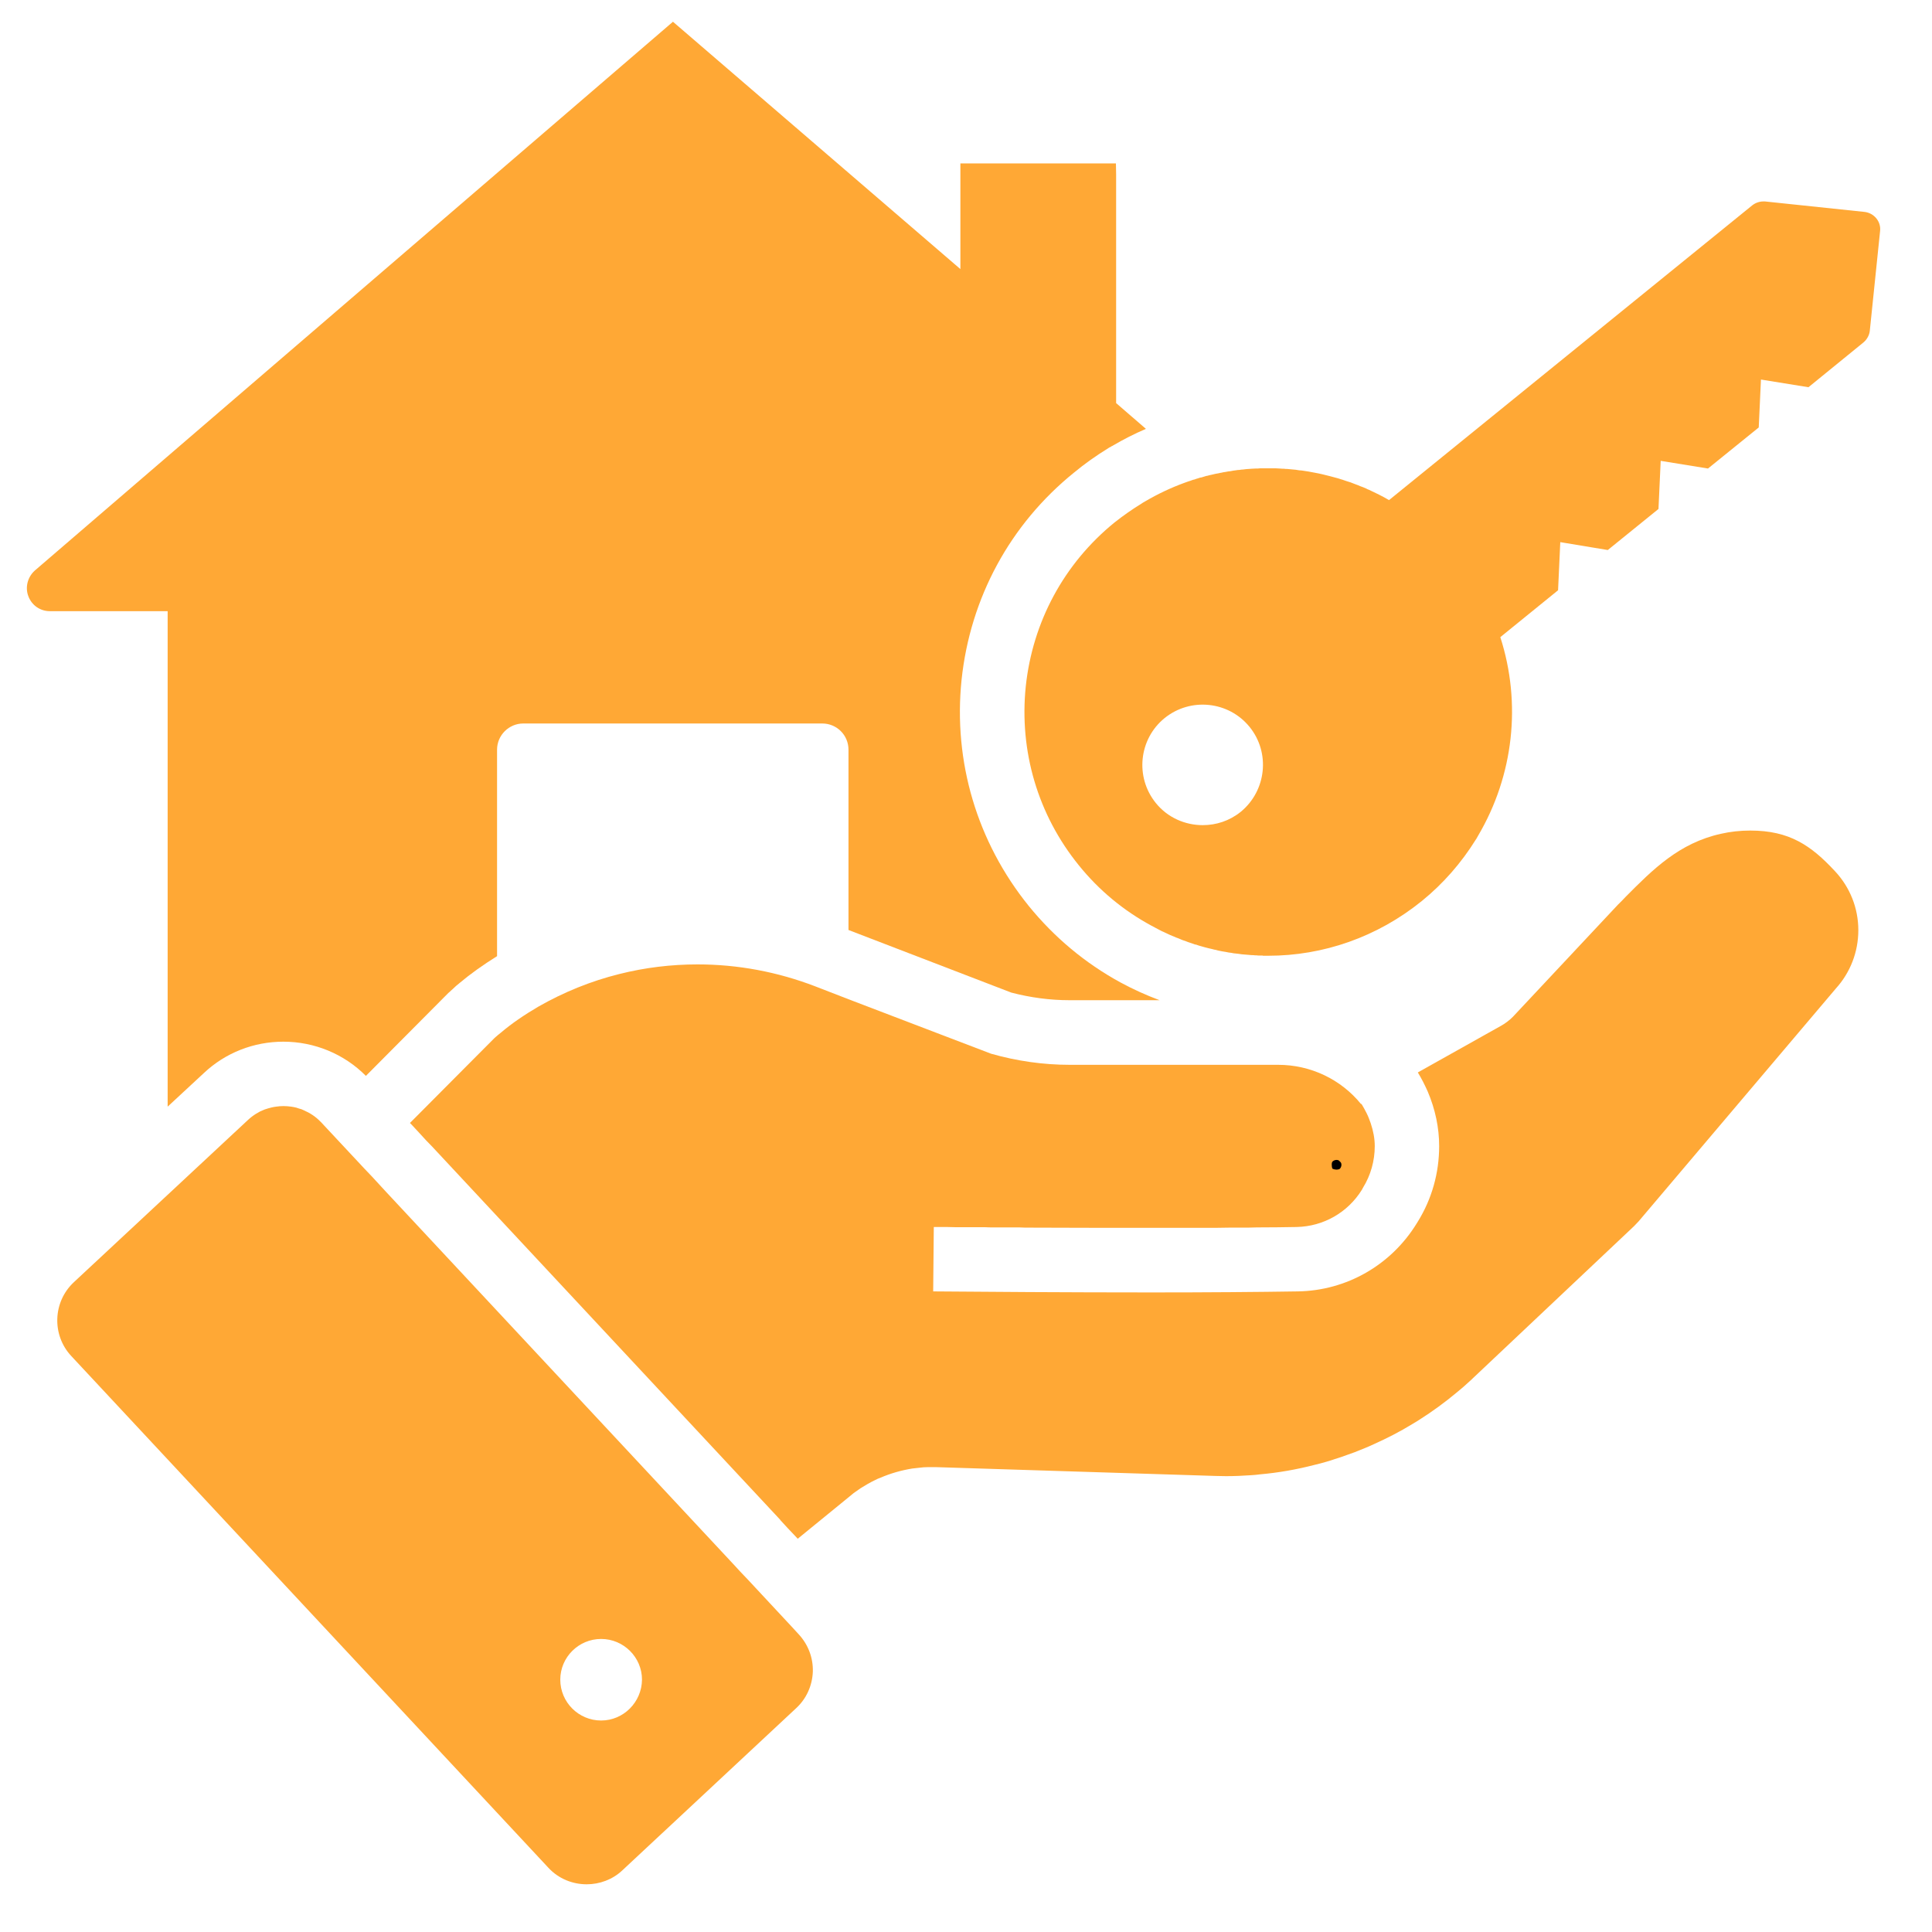 <svg xmlns="http://www.w3.org/2000/svg" xmlns:xlink="http://www.w3.org/1999/xlink" width="50" zoomAndPan="magnify" viewBox="0 0 37.5 37.5" height="50" preserveAspectRatio="xMidYMid meet" version="1.0"><defs><g/><clipPath id="e18957f465"><path d="M 33.68 33.613 L 37.008 33.613 L 37.008 37.008 L 33.68 37.008 Z M 33.68 33.613 " clip-rule="nonzero"/></clipPath><clipPath id="c5cbbbf73a"><path d="M 0.484 0.422 L 23 0.422 L 23 22 L 0.484 22 Z M 0.484 0.422 " clip-rule="nonzero"/></clipPath><clipPath id="83ee702e7c"><path d="M 7 16 L 36.75 16 L 36.75 30 L 7 30 Z M 7 16 " clip-rule="nonzero"/></clipPath><clipPath id="9469a2f30b"><path d="M 19 3 L 36.75 3 L 36.75 19 L 19 19 Z M 19 3 " clip-rule="nonzero"/></clipPath><clipPath id="75b6a69b01"><path d="M 1 21 L 16 21 L 16 36.691 L 1 36.691 Z M 1 21 " clip-rule="nonzero"/></clipPath><clipPath id="a3260cabcc"><path d="M 0.578 1 L 1.527 1 L 1.527 2 L 0.578 2 Z M 0.578 1 " clip-rule="nonzero"/></clipPath><clipPath id="2ece7fc42f"><rect x="0" width="2" y="0" height="3"/></clipPath></defs><g clip-path="url(#e18957f465)"><path fill="#363635" d="M 48.438 34.352 L 47.973 35.242 L 47.738 35.344 L 46.965 35.004 L 46.703 35.797 L 45.934 35.457 L 45.672 36.25 L 44.898 35.91 L 44.637 36.703 L 43.676 37.125 C 43.68 37.312 43.66 37.5 43.613 37.684 C 43.57 37.871 43.504 38.047 43.414 38.215 C 43.324 38.379 43.215 38.535 43.086 38.676 C 42.957 38.816 42.812 38.938 42.652 39.043 C 42.492 39.148 42.32 39.234 42.137 39.297 C 41.957 39.359 41.77 39.398 41.578 39.414 C 41.387 39.43 41.195 39.426 41.008 39.395 C 40.816 39.363 40.633 39.309 40.457 39.234 C 40.582 38.875 40.621 38.504 40.574 38.125 C 40.691 38.035 40.762 37.914 40.785 37.77 C 40.812 37.625 40.785 37.488 40.707 37.363 C 40.629 37.238 40.516 37.156 40.375 37.113 C 40.23 37.07 40.094 37.078 39.957 37.137 C 39.949 37.141 39.941 37.145 39.934 37.148 C 40.074 37.289 40.184 37.449 40.262 37.633 C 40.348 37.82 40.398 38.012 40.418 38.219 C 40.449 38.52 40.41 38.844 40.301 39.16 C 40.238 39.359 40.148 39.547 40.039 39.723 C 39.855 40.008 39.621 40.25 39.34 40.445 C 38.977 40.691 38.57 40.828 38.176 40.828 C 38.098 40.828 38.02 40.824 37.941 40.812 C 37.789 40.789 37.645 40.75 37.504 40.684 C 37.449 40.66 37.391 40.629 37.336 40.598 C 37.145 40.473 36.984 40.316 36.863 40.121 C 36.844 40.184 36.836 40.242 36.836 40.305 C 36.836 40.488 36.902 40.645 37.031 40.773 C 37.164 40.906 37.324 40.969 37.508 40.969 C 37.586 40.969 37.664 40.953 37.734 40.93 C 37.879 40.969 38.023 40.988 38.172 40.988 C 38.613 40.988 39.07 40.836 39.469 40.551 L 41.332 42.133 L 40.793 42.746 L 39.926 42.008 L 39.926 45.453 L 38.258 45.453 L 38.258 43.129 L 36.762 43.129 L 36.762 45.453 L 35.094 45.453 L 35.094 42.008 L 34.227 42.746 L 34.074 42.574 L 33.688 42.133 L 36.648 39.621 L 36.945 39.371 L 37.508 38.891 L 38.941 40.105 C 38.695 40.25 38.434 40.324 38.184 40.324 C 38.184 40.316 38.184 40.312 38.184 40.305 C 38.188 40.023 38.055 39.82 37.797 39.703 C 37.535 39.582 37.297 39.613 37.078 39.797 C 37.18 40.004 37.324 40.184 37.531 40.312 C 37.719 40.43 37.934 40.48 38.156 40.484 C 38.461 40.488 38.777 40.395 39.066 40.211 C 39.344 40.039 39.57 39.816 39.746 39.539 C 39.859 39.363 39.941 39.176 40 38.977 C 40.074 38.738 40.102 38.496 40.078 38.246 C 40.062 38.086 40.02 37.926 39.949 37.777 C 39.887 37.629 39.797 37.5 39.68 37.387 C 39.598 37.527 39.578 37.672 39.621 37.828 C 39.668 37.984 39.758 38.102 39.902 38.18 C 39.938 38.414 39.926 38.641 39.863 38.867 C 39.762 38.777 39.668 38.684 39.586 38.582 C 39.527 38.512 39.477 38.438 39.426 38.359 C 39.422 38.352 39.414 38.34 39.406 38.332 C 39.355 38.25 39.312 38.168 39.273 38.078 C 39.238 38.008 39.211 37.934 39.184 37.855 C 39.18 37.84 39.176 37.82 39.168 37.801 C 39.152 37.746 39.137 37.688 39.125 37.629 C 39.121 37.613 39.117 37.594 39.113 37.574 C 39.102 37.516 39.094 37.457 39.086 37.398 C 39.086 37.383 39.086 37.371 39.082 37.355 C 39.078 37.293 39.074 37.23 39.074 37.168 C 39.074 37.156 39.074 37.148 39.074 37.137 C 39.074 37.117 39.078 37.098 39.078 37.074 C 39.078 37.027 39.082 36.98 39.086 36.918 C 39.094 36.855 39.105 36.797 39.117 36.734 C 39.117 36.727 39.117 36.715 39.121 36.703 C 39.152 36.555 39.199 36.41 39.258 36.27 C 39.332 36.102 39.422 35.945 39.531 35.801 C 39.645 35.656 39.77 35.523 39.91 35.41 C 40.055 35.293 40.207 35.195 40.375 35.117 C 40.539 35.035 40.715 34.977 40.895 34.941 C 41.074 34.902 41.258 34.887 41.441 34.891 C 41.625 34.898 41.809 34.922 41.984 34.973 C 42.164 35.02 42.332 35.09 42.496 35.176 C 42.656 35.266 42.805 35.371 42.941 35.496 L 47.234 33.613 L 47.992 33.809 L 43.742 35.672 L 43.863 35.941 L 48.359 33.969 C 48.367 33.977 48.371 33.988 48.379 34 L 48.445 34.145 C 48.477 34.215 48.473 34.285 48.438 34.352 Z M 36.93 39.082 C 36.941 38.691 37.051 38.328 37.266 38 C 37.645 37.406 38.25 37.059 38.812 37.051 C 38.816 36.938 38.828 36.824 38.852 36.711 C 38.16 36.707 37.426 37.109 36.973 37.816 C 36.656 38.312 36.535 38.867 36.594 39.363 Z M 36.93 39.082 " fill-opacity="1" fill-rule="nonzero"/></g><g clip-path="url(#c5cbbbf73a)"><path fill="#ffa835" d="M 21.75 19.07 C 21.062 18.695 20.465 18.195 19.969 17.586 C 18.965 16.344 18.5 14.785 18.664 13.195 C 18.832 11.605 19.605 10.176 20.848 9.172 C 21.055 9 21.277 8.844 21.512 8.699 L 21.535 8.684 L 21.555 8.676 C 21.562 8.672 21.57 8.664 21.578 8.66 L 21.59 8.656 L 21.602 8.648 C 21.809 8.527 22.023 8.418 22.242 8.324 L 21.664 7.824 L 21.664 3.383 L 21.66 3.172 L 18.641 3.172 L 18.641 5.223 L 13.062 0.422 L 0.676 11.074 L 0.672 11.078 C 0.535 11.203 0.484 11.402 0.551 11.574 C 0.617 11.75 0.781 11.863 0.969 11.863 L 3.254 11.863 L 3.254 21.48 L 3.957 20.828 C 4.375 20.434 4.926 20.219 5.5 20.219 C 6.102 20.219 6.68 20.457 7.102 20.883 L 8.703 19.273 L 8.73 19.25 L 8.754 19.227 C 8.785 19.199 8.812 19.176 8.84 19.148 L 8.852 19.137 C 8.871 19.121 8.891 19.105 8.914 19.086 L 8.918 19.082 C 9.137 18.898 9.379 18.727 9.648 18.559 L 9.648 14.551 C 9.648 14.27 9.879 14.043 10.156 14.043 L 15.961 14.043 C 16.242 14.043 16.469 14.27 16.469 14.551 L 16.469 18.051 L 19.629 19.266 C 20 19.363 20.379 19.414 20.762 19.414 L 22.508 19.414 C 22.246 19.316 21.996 19.203 21.75 19.07 Z M 21.75 19.07 " fill-opacity="1" fill-rule="nonzero"/></g><g clip-path="url(#83ee702e7c)"><path fill="#ffa835" d="M 36.07 18.055 C 36.07 18.477 35.914 18.879 35.633 19.188 L 31.805 23.707 C 31.777 23.738 31.746 23.77 31.715 23.801 L 28.59 26.75 C 28.57 26.77 28.551 26.789 28.531 26.805 C 28.488 26.844 28.449 26.879 28.406 26.918 C 28.363 26.953 28.324 26.988 28.281 27.023 C 28.047 27.219 27.801 27.398 27.547 27.559 C 27.5 27.59 27.453 27.617 27.406 27.645 C 27.172 27.789 26.926 27.914 26.676 28.027 C 26.602 28.062 26.527 28.094 26.449 28.125 C 26.348 28.168 26.246 28.207 26.141 28.242 C 26.066 28.27 25.988 28.297 25.91 28.32 C 25.855 28.34 25.805 28.355 25.75 28.371 C 25.672 28.395 25.594 28.414 25.512 28.434 C 25.168 28.523 24.812 28.586 24.457 28.617 C 24.402 28.625 24.348 28.629 24.293 28.633 C 24.129 28.645 23.961 28.652 23.797 28.652 C 23.727 28.652 23.66 28.648 23.59 28.648 L 18.168 28.477 C 18.141 28.477 18.113 28.477 18.086 28.477 C 18.031 28.477 17.977 28.477 17.926 28.48 C 17.887 28.484 17.852 28.488 17.816 28.492 C 17.777 28.496 17.742 28.5 17.707 28.504 C 17.492 28.539 17.285 28.598 17.086 28.684 C 17.051 28.695 17.02 28.711 16.988 28.727 C 16.891 28.773 16.797 28.828 16.703 28.887 C 16.66 28.918 16.613 28.949 16.57 28.98 C 16.539 29.004 16.512 29.027 16.484 29.051 L 15.484 29.867 L 15.43 29.809 L 15.285 29.656 L 15.145 29.504 L 15.145 29.5 L 8.387 22.254 L 8.273 22.137 L 8.133 21.984 L 7.988 21.828 L 7.957 21.797 L 9.59 20.156 C 9.609 20.137 9.629 20.121 9.648 20.105 C 9.66 20.094 9.668 20.086 9.68 20.078 C 9.695 20.066 9.707 20.055 9.723 20.043 C 9.93 19.867 10.176 19.699 10.449 19.539 C 10.941 19.258 11.469 19.043 12.02 18.906 C 12.516 18.781 13.027 18.719 13.539 18.719 C 14.32 18.719 15.09 18.863 15.824 19.145 L 16.469 19.395 L 19.238 20.453 C 19.734 20.594 20.246 20.668 20.762 20.668 L 24.809 20.668 C 25.438 20.668 26.027 20.949 26.418 21.43 L 26.426 21.426 C 26.461 21.484 26.496 21.547 26.527 21.609 C 26.559 21.672 26.582 21.738 26.605 21.801 C 26.656 21.953 26.684 22.102 26.684 22.246 C 26.684 22.531 26.605 22.812 26.457 23.051 L 26.434 23.094 C 26.16 23.535 25.688 23.805 25.168 23.816 C 24.934 23.82 24.676 23.824 24.398 23.824 C 24.34 23.824 24.285 23.828 24.227 23.828 C 24.199 23.828 24.168 23.828 24.141 23.828 C 24.082 23.828 24.023 23.828 23.965 23.828 C 23.934 23.828 23.906 23.828 23.875 23.828 C 23.785 23.828 23.695 23.832 23.602 23.832 C 23.203 23.832 22.781 23.832 22.352 23.832 C 21.516 23.832 20.656 23.832 19.898 23.828 C 19.828 23.824 19.762 23.824 19.695 23.824 C 19.559 23.824 19.43 23.824 19.301 23.824 C 19.238 23.824 19.176 23.824 19.117 23.82 C 18.953 23.82 18.801 23.82 18.656 23.82 C 18.621 23.82 18.582 23.82 18.551 23.82 C 18.445 23.816 18.348 23.816 18.254 23.816 C 18.227 23.816 18.195 23.816 18.168 23.816 C 18.152 23.816 18.137 23.816 18.125 23.816 L 18.113 25.066 C 19.02 25.074 20.73 25.086 22.359 25.086 C 23.418 25.086 24.441 25.078 25.191 25.066 C 26.137 25.051 27 24.555 27.496 23.75 L 27.52 23.711 C 27.793 23.27 27.934 22.766 27.934 22.246 C 27.934 21.891 27.859 21.531 27.711 21.184 C 27.684 21.121 27.652 21.059 27.621 20.996 C 27.59 20.934 27.555 20.875 27.52 20.816 L 29.129 19.914 C 29.215 19.867 29.297 19.805 29.367 19.734 L 31.402 17.562 C 31.453 17.512 31.504 17.461 31.551 17.41 C 32.086 16.871 32.594 16.363 33.402 16.184 C 33.59 16.141 33.781 16.121 33.973 16.121 C 34.734 16.121 35.152 16.41 35.617 16.91 C 35.91 17.223 36.07 17.629 36.07 18.055 Z M 36.07 18.055 " fill-opacity="1" fill-rule="nonzero"/></g><g clip-path="url(#9469a2f30b)"><path fill="#ffa835" d="M 36.188 4.113 L 34.258 3.91 C 34.25 3.91 34.238 3.91 34.227 3.91 C 34.148 3.91 34.07 3.938 34.008 3.988 L 26.961 9.707 C 26.836 9.633 26.707 9.57 26.574 9.508 C 26.562 9.504 26.551 9.5 26.543 9.496 C 26.531 9.488 26.52 9.484 26.512 9.48 C 26.477 9.465 26.441 9.449 26.406 9.438 C 26.391 9.43 26.375 9.426 26.359 9.418 C 26.344 9.414 26.328 9.406 26.316 9.402 C 26.281 9.391 26.25 9.375 26.215 9.363 C 26.184 9.352 26.148 9.344 26.117 9.332 C 26.094 9.324 26.074 9.316 26.051 9.309 C 26.047 9.309 26.039 9.305 26.035 9.305 C 26.016 9.297 25.992 9.293 25.973 9.285 C 25.871 9.258 25.773 9.23 25.672 9.207 C 25.621 9.195 25.57 9.184 25.523 9.176 C 25.48 9.168 25.438 9.16 25.395 9.152 C 25.363 9.148 25.328 9.141 25.297 9.137 C 25.27 9.133 25.246 9.129 25.219 9.129 C 25.195 9.125 25.168 9.121 25.145 9.117 C 25.145 9.117 25.141 9.117 25.141 9.117 C 25.098 9.113 25.055 9.109 25.012 9.105 C 24.992 9.102 24.973 9.102 24.953 9.102 C 24.941 9.102 24.934 9.098 24.922 9.098 C 24.914 9.098 24.902 9.098 24.895 9.098 C 24.875 9.098 24.855 9.094 24.836 9.094 C 24.793 9.09 24.75 9.09 24.711 9.09 C 24.676 9.09 24.641 9.09 24.605 9.09 C 24.578 9.09 24.547 9.09 24.52 9.09 C 24.508 9.09 24.5 9.09 24.492 9.09 C 24.465 9.09 24.438 9.09 24.414 9.094 C 24.406 9.094 24.395 9.094 24.387 9.094 C 24.383 9.094 24.379 9.094 24.375 9.094 C 24.348 9.094 24.324 9.098 24.297 9.098 C 24.262 9.102 24.227 9.102 24.195 9.105 C 24.172 9.109 24.152 9.109 24.129 9.113 C 24.105 9.113 24.082 9.117 24.059 9.121 C 24.035 9.121 24.008 9.125 23.984 9.129 C 23.953 9.133 23.918 9.137 23.887 9.145 C 23.855 9.148 23.824 9.152 23.789 9.16 C 23.762 9.164 23.73 9.168 23.703 9.176 C 23.691 9.176 23.676 9.18 23.664 9.184 C 23.613 9.191 23.566 9.203 23.516 9.215 C 23.488 9.219 23.465 9.227 23.438 9.234 C 23.43 9.234 23.422 9.238 23.414 9.238 C 23.387 9.246 23.359 9.254 23.336 9.262 C 23.324 9.266 23.312 9.27 23.297 9.27 C 23.285 9.273 23.273 9.277 23.262 9.281 C 23.262 9.281 23.258 9.281 23.254 9.285 C 23.242 9.289 23.23 9.289 23.223 9.293 C 23.211 9.297 23.199 9.301 23.191 9.305 C 23.18 9.309 23.172 9.309 23.16 9.312 C 23.156 9.312 23.152 9.316 23.152 9.316 C 23.148 9.316 23.148 9.316 23.148 9.316 C 23.121 9.328 23.094 9.336 23.066 9.344 C 23.039 9.355 23.012 9.363 22.98 9.375 C 22.723 9.469 22.469 9.59 22.23 9.73 C 22.215 9.738 22.199 9.746 22.188 9.754 L 22.164 9.77 C 21.98 9.883 21.801 10.008 21.633 10.141 C 20.652 10.938 20.043 12.07 19.91 13.324 C 19.781 14.582 20.145 15.816 20.941 16.797 C 21.332 17.281 21.809 17.676 22.352 17.969 C 22.371 17.98 22.395 17.992 22.418 18.004 C 22.441 18.016 22.461 18.027 22.484 18.039 C 22.508 18.051 22.531 18.062 22.551 18.074 C 22.574 18.082 22.594 18.094 22.613 18.102 C 22.621 18.105 22.633 18.113 22.645 18.117 C 22.668 18.129 22.688 18.137 22.711 18.148 C 22.738 18.16 22.762 18.168 22.789 18.18 C 22.812 18.191 22.84 18.203 22.867 18.211 C 22.887 18.219 22.902 18.227 22.922 18.234 C 22.926 18.238 22.934 18.238 22.938 18.242 C 22.941 18.242 22.941 18.242 22.945 18.242 C 22.945 18.242 22.945 18.242 22.949 18.246 C 22.973 18.254 22.996 18.262 23.02 18.27 C 23.043 18.281 23.07 18.289 23.094 18.297 C 23.129 18.309 23.164 18.32 23.195 18.332 C 23.203 18.332 23.211 18.336 23.219 18.336 C 23.25 18.348 23.285 18.359 23.316 18.367 C 23.34 18.375 23.363 18.379 23.387 18.387 C 23.41 18.395 23.438 18.398 23.461 18.406 C 23.484 18.41 23.508 18.418 23.531 18.422 C 23.555 18.43 23.578 18.434 23.602 18.438 C 23.621 18.445 23.641 18.449 23.66 18.453 C 23.68 18.457 23.699 18.461 23.719 18.465 C 23.742 18.469 23.77 18.473 23.793 18.477 C 23.812 18.48 23.828 18.484 23.848 18.488 C 23.883 18.492 23.914 18.496 23.949 18.504 C 23.977 18.508 24 18.508 24.027 18.512 C 24.055 18.516 24.082 18.52 24.105 18.523 C 24.156 18.527 24.203 18.531 24.25 18.535 C 24.277 18.539 24.301 18.539 24.324 18.539 C 24.344 18.543 24.367 18.543 24.387 18.543 C 24.41 18.547 24.43 18.547 24.449 18.547 C 24.469 18.547 24.484 18.547 24.504 18.547 C 24.508 18.547 24.512 18.551 24.52 18.551 L 24.523 18.551 C 24.555 18.551 24.586 18.551 24.613 18.551 L 24.617 18.551 C 25.68 18.551 26.73 18.191 27.598 17.488 C 28.012 17.152 28.363 16.75 28.645 16.297 L 28.656 16.281 C 28.668 16.258 28.68 16.238 28.691 16.219 C 29.379 15.051 29.535 13.652 29.121 12.367 L 30.242 11.457 L 30.285 10.523 L 31.207 10.676 L 32.191 9.879 L 32.234 8.945 L 33.152 9.094 L 34.137 8.297 L 34.18 7.367 L 35.102 7.516 L 36.168 6.648 C 36.238 6.59 36.285 6.504 36.293 6.418 L 36.492 4.488 C 36.516 4.301 36.375 4.133 36.188 4.113 Z M 24.082 15.758 C 23.863 15.934 23.605 16.016 23.344 16.016 C 23.004 16.016 22.664 15.871 22.434 15.586 C 22.027 15.082 22.105 14.344 22.605 13.938 C 23.109 13.531 23.848 13.609 24.254 14.109 C 24.66 14.609 24.582 15.348 24.082 15.758 Z M 24.082 15.758 " fill-opacity="1" fill-rule="nonzero"/></g><g clip-path="url(#75b6a69b01)"><path fill="#ffa835" d="M 15.504 31.723 L 15.371 31.578 L 14.516 30.66 L 14.371 30.508 L 14.23 30.355 L 7.5 23.141 L 7.219 22.836 L 7.074 22.684 L 6.242 21.793 C 6.234 21.785 6.23 21.777 6.219 21.77 C 6.125 21.672 6.016 21.602 5.898 21.551 C 5.867 21.535 5.836 21.523 5.801 21.516 C 5.785 21.512 5.77 21.504 5.754 21.5 C 5.719 21.492 5.688 21.484 5.652 21.48 C 5.602 21.473 5.551 21.469 5.5 21.469 C 5.453 21.469 5.406 21.473 5.359 21.48 C 5.332 21.484 5.301 21.488 5.27 21.496 C 5.223 21.508 5.18 21.52 5.137 21.535 C 5.105 21.547 5.078 21.562 5.047 21.574 C 5.02 21.59 4.992 21.605 4.965 21.621 C 4.91 21.656 4.859 21.695 4.809 21.742 L 3.254 23.191 L 1.434 24.887 C 1.023 25.27 1.004 25.914 1.383 26.32 L 10.645 36.254 C 10.844 36.469 11.117 36.574 11.387 36.574 C 11.637 36.574 11.887 36.484 12.078 36.305 L 15.453 33.156 C 15.652 32.973 15.766 32.719 15.777 32.449 C 15.785 32.18 15.688 31.922 15.504 31.723 Z M 11.668 33.395 C 11.23 33.395 10.875 33.039 10.875 32.602 C 10.875 32.168 11.23 31.812 11.668 31.812 C 12.105 31.812 12.461 32.168 12.461 32.602 C 12.457 33.039 12.102 33.395 11.668 33.395 Z M 11.668 33.395 " fill-opacity="1" fill-rule="nonzero"/></g><g transform="matrix(1, 0, 0, 1, 25, 21)"><g clip-path="url(#2ece7fc42f)"><g clip-path="url(#a3260cabcc)"><g fill="#000000" fill-opacity="1"><g transform="translate(0.787, 1.686)"><g><path d="M 0.062 -0.078 C 0.062 -0.109 0.066 -0.129 0.078 -0.141 C 0.098 -0.16 0.125 -0.172 0.156 -0.172 C 0.188 -0.172 0.207 -0.16 0.219 -0.141 C 0.238 -0.129 0.25 -0.109 0.25 -0.078 C 0.25 -0.047 0.238 -0.02 0.219 0 C 0.207 0.008 0.188 0.016 0.156 0.016 C 0.125 0.016 0.098 0.008 0.078 0 C 0.066 -0.02 0.062 -0.047 0.062 -0.078 Z M 0.062 -0.078 "/></g></g></g></g></g></g></svg>